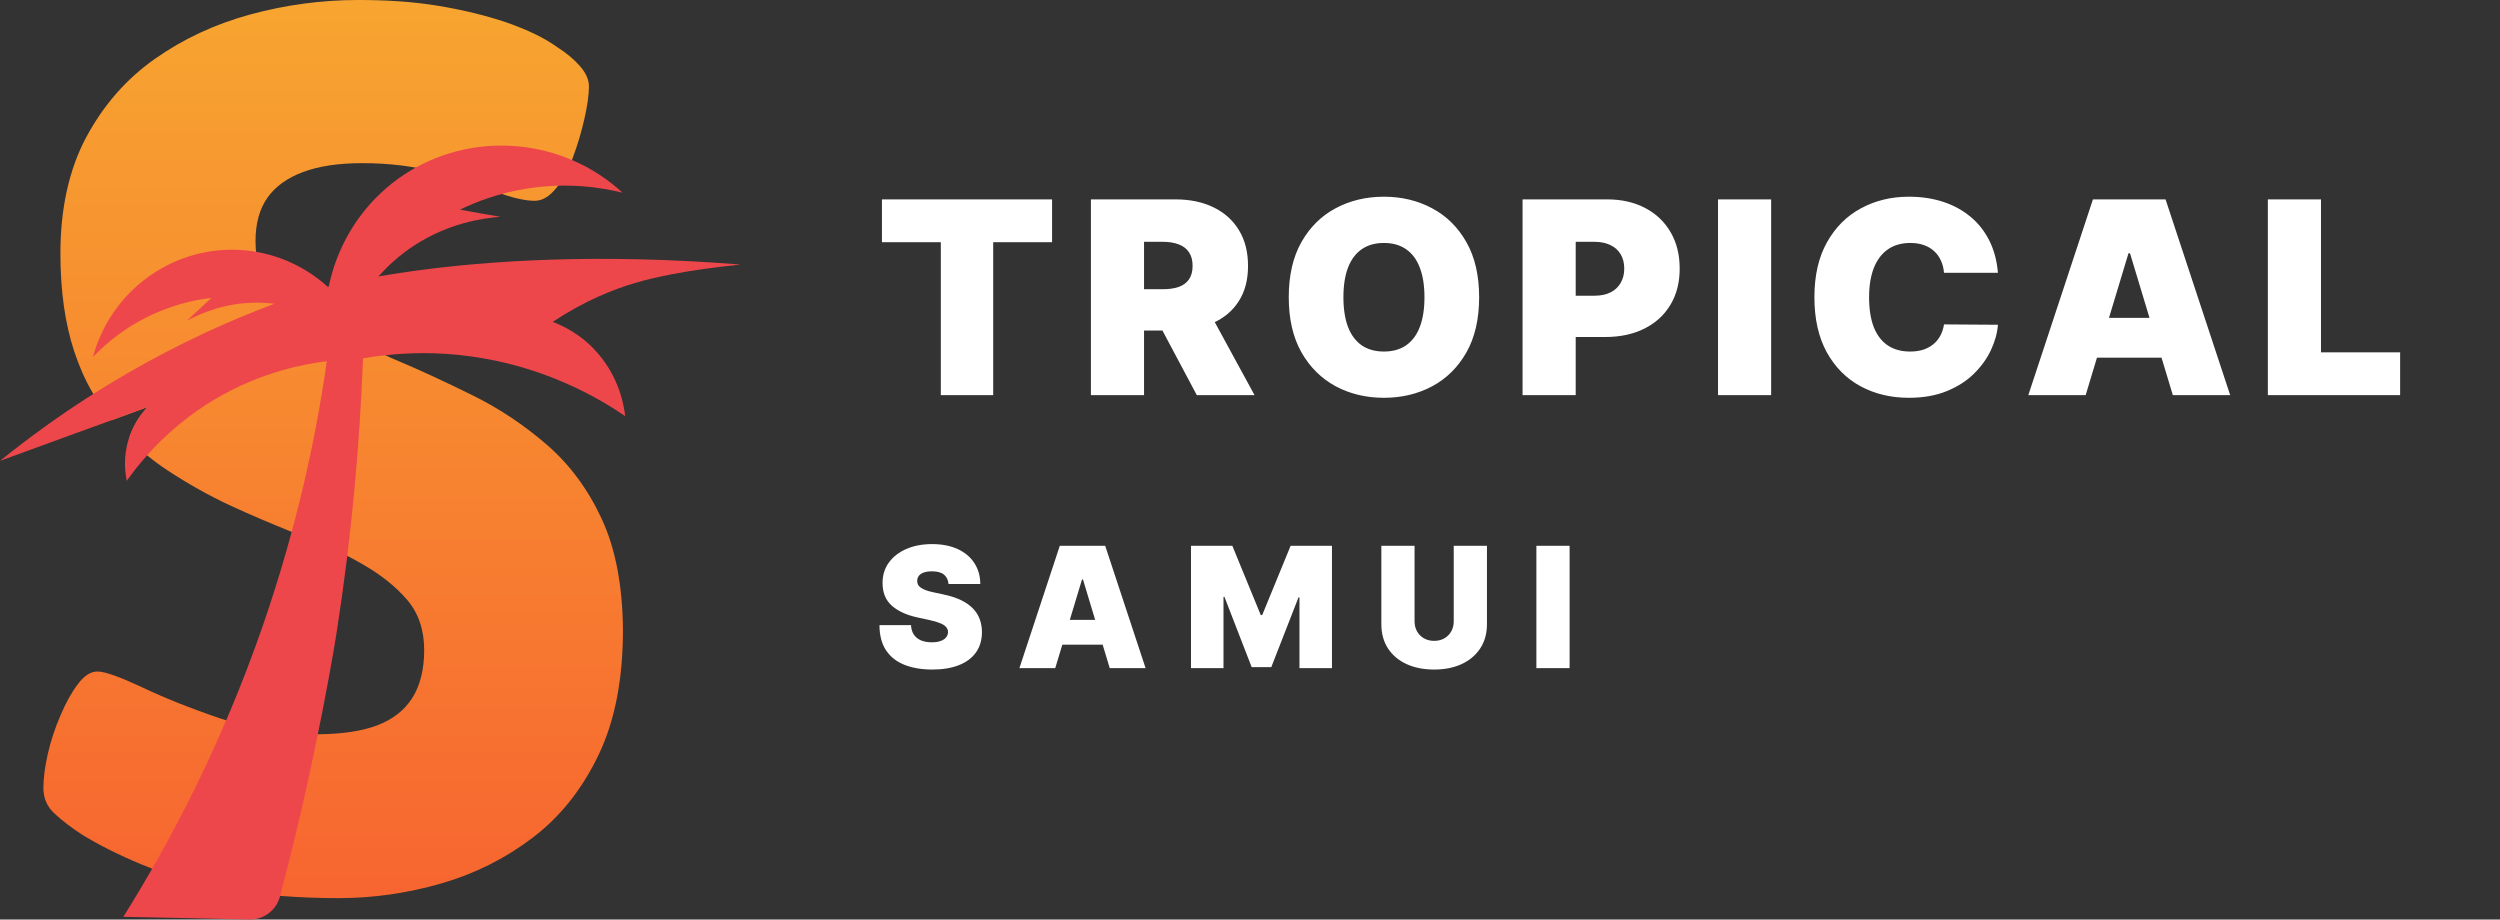 <svg width="174" height="64" viewBox="0 0 174 64" fill="none" xmlns="http://www.w3.org/2000/svg">
<rect x="0" y="0" width="174" height="64" fill="#333333" stroke="none"/>
<g clip-path="url(#clip0_21_169)">
<path d="M41.882 36.119C40.921 34.047 39.651 32.334 38.072 30.964C36.492 29.594 34.776 28.446 32.905 27.521C31.034 26.597 29.197 25.74 27.395 24.987C27.189 24.901 27 24.816 26.794 24.713C25.318 24.062 23.928 23.428 22.623 22.846C21.422 22.315 20.409 21.664 19.619 20.945C19.43 20.774 19.242 20.585 19.087 20.414C18.212 19.455 17.783 18.239 17.783 16.784C17.783 15.568 18.057 14.557 18.607 13.769C19.156 12.982 19.997 12.382 21.096 11.971C22.194 11.56 23.567 11.355 25.215 11.355C27.138 11.355 28.871 11.577 30.416 12.005C31.961 12.434 33.3 12.879 34.45 13.324C35.583 13.752 36.51 13.975 37.214 13.975C37.746 13.975 38.226 13.684 38.707 13.101C39.17 12.519 39.565 11.783 39.891 10.909C40.217 10.036 40.475 9.145 40.681 8.238C40.887 7.33 40.99 6.594 40.99 6.011C40.99 5.549 40.784 5.086 40.372 4.607C39.96 4.144 39.445 3.699 38.793 3.288C37.917 2.655 36.75 2.089 35.291 1.576C33.832 1.079 32.218 0.685 30.433 0.394C28.648 0.103 26.811 0 24.941 0C22.366 0 19.86 0.343 17.405 1.01C14.968 1.678 12.753 2.706 10.762 4.11C8.771 5.515 7.192 7.33 5.99 9.573C4.806 11.8 4.205 14.506 4.205 17.64C4.205 20.26 4.531 22.538 5.166 24.456C5.51 25.501 5.939 26.477 6.454 27.35C6.849 28.035 7.278 28.669 7.758 29.251C8.599 28.943 9.44 28.635 10.282 28.326C9.938 28.686 9.492 29.251 9.166 30.022C9.08 30.21 9.028 30.382 8.977 30.553C9.389 30.964 9.801 31.341 10.247 31.7C10.711 32.077 11.174 32.42 11.672 32.745C13.079 33.67 14.539 34.492 16.049 35.194C17.491 35.862 18.916 36.461 20.323 37.026C20.512 37.095 20.718 37.181 20.907 37.249C22.091 37.694 23.19 38.191 24.202 38.705C24.563 38.893 24.906 39.082 25.232 39.27C26.52 40.006 27.55 40.828 28.339 41.753C29.129 42.678 29.523 43.843 29.523 45.247C29.523 46.583 29.249 47.696 28.7 48.569C28.15 49.443 27.326 50.077 26.245 50.488C25.198 50.882 23.842 51.087 22.211 51.104H22.091C19.894 51.104 17.8 50.779 15.774 50.145C15.654 50.111 15.517 50.059 15.397 50.025C13.268 49.306 11.432 48.569 9.887 47.833C8.342 47.114 7.312 46.737 6.78 46.737C6.316 46.737 5.853 47.028 5.424 47.61C4.978 48.193 4.583 48.912 4.205 49.803C3.828 50.676 3.536 51.566 3.33 52.457C3.124 53.365 3.021 54.17 3.021 54.855C3.021 55.557 3.278 56.156 3.81 56.636C4.342 57.133 5.012 57.646 5.819 58.16C6.866 58.794 8.205 59.479 9.852 60.164C10.11 60.267 10.367 60.369 10.625 60.472C12.101 61.037 13.818 61.5 15.757 61.859C16.942 62.082 18.195 62.253 19.534 62.356C20.821 62.459 22.16 62.51 23.584 62.51C25.97 62.51 28.339 62.167 30.674 61.5C33.008 60.832 35.136 59.77 37.059 58.314C38.981 56.858 40.509 54.94 41.659 52.543C42.809 50.145 43.358 47.251 43.358 43.808C43.324 40.76 42.844 38.191 41.882 36.119Z" fill="url(#paint0_linear_21_169)"/>
<path d="M44.2 19.695C42.689 20.14 40.698 20.928 38.467 22.401C39.171 22.675 40.406 23.24 41.505 24.473C43.101 26.237 43.428 28.224 43.513 28.96C41.522 27.607 37.815 25.484 32.717 24.799C30.468 24.49 28.46 24.542 26.795 24.73C26.245 24.782 25.73 24.867 25.267 24.936C25.044 30.793 24.494 37.198 23.43 44.014C23.43 44.014 22.091 52.645 19.482 62.39C19.482 62.39 19.482 62.39 19.482 62.407C19.225 63.366 18.332 64.034 17.337 64C14.419 63.932 11.501 63.863 8.583 63.812C11.809 58.657 15.431 51.841 18.332 43.432C20.684 36.598 22.006 30.364 22.744 25.141C21.061 25.347 18.401 25.895 15.552 27.453C13.166 28.755 11.432 30.347 10.23 31.7C9.63 32.368 9.166 32.985 8.823 33.464C8.72 32.951 8.548 31.855 8.96 30.553C9.303 29.44 9.921 28.686 10.282 28.326C10.196 28.361 7.844 29.217 7.759 29.251C7.553 29.32 3.879 30.656 0 32.077C8.153 25.501 15.895 22.212 20.89 20.5C20.89 20.5 31.652 16.835 51.529 18.411C51.529 18.445 47.461 18.736 44.2 19.695Z" fill="#ED474B"/>
<path d="M15.877 17.383C11.466 17.503 7.621 20.551 6.471 24.85C7.312 23.959 8.805 22.64 11.002 21.716C12.427 21.116 13.732 20.842 14.71 20.739C14.144 21.27 13.577 21.784 13.011 22.315C13.955 21.819 15.689 21.048 17.937 21.065C22.349 21.099 25.198 24.096 25.747 24.678C24.511 20.277 20.409 17.263 15.877 17.383Z" fill="#ED474B"/>
<path d="M28.58 11.868C33.248 9.077 39.291 9.693 43.324 13.41C41.848 13.05 39.428 12.656 36.527 13.153C34.639 13.461 33.111 14.06 32.013 14.591C32.957 14.763 33.884 14.934 34.828 15.088C33.523 15.191 31.206 15.55 28.871 17.058C24.288 20.02 23.327 25.021 23.155 25.997C21.525 20.603 23.773 14.745 28.58 11.868Z" fill="#ED474B"/>
</g>
<path d="M61.383 16.857V13.877H73.224V16.857H69.126V27.5H65.481V16.857H61.383ZM75.927 27.5V13.877H81.807C82.818 13.877 83.703 14.061 84.461 14.429C85.22 14.797 85.809 15.327 86.231 16.019C86.652 16.711 86.863 17.54 86.863 18.507C86.863 19.482 86.645 20.305 86.211 20.974C85.781 21.644 85.175 22.15 84.395 22.491C83.619 22.833 82.712 23.003 81.674 23.003H78.162V20.13H80.929C81.364 20.13 81.734 20.076 82.04 19.97C82.35 19.859 82.588 19.684 82.752 19.445C82.92 19.205 83.005 18.892 83.005 18.507C83.005 18.116 82.92 17.799 82.752 17.555C82.588 17.307 82.35 17.125 82.04 17.01C81.734 16.89 81.364 16.83 80.929 16.83H79.625V27.5H75.927ZM83.909 21.247L87.315 27.5H83.297L79.971 21.247H83.909ZM102.948 20.689C102.948 22.205 102.653 23.485 102.063 24.527C101.473 25.564 100.677 26.351 99.675 26.888C98.673 27.42 97.555 27.686 96.322 27.686C95.081 27.686 93.959 27.418 92.957 26.881C91.959 26.34 91.165 25.551 90.575 24.513C89.99 23.471 89.697 22.196 89.697 20.689C89.697 19.172 89.99 17.895 90.575 16.857C91.165 15.815 91.959 15.028 92.957 14.496C93.959 13.959 95.081 13.691 96.322 13.691C97.555 13.691 98.673 13.959 99.675 14.496C100.677 15.028 101.473 15.815 102.063 16.857C102.653 17.895 102.948 19.172 102.948 20.689ZM99.143 20.689C99.143 19.872 99.034 19.185 98.817 18.626C98.604 18.063 98.287 17.637 97.866 17.349C97.449 17.056 96.934 16.91 96.322 16.91C95.71 16.91 95.194 17.056 94.772 17.349C94.356 17.637 94.039 18.063 93.821 18.626C93.609 19.185 93.502 19.872 93.502 20.689C93.502 21.504 93.609 22.194 93.821 22.757C94.039 23.316 94.356 23.742 94.772 24.034C95.194 24.323 95.71 24.467 96.322 24.467C96.934 24.467 97.449 24.323 97.866 24.034C98.287 23.742 98.604 23.316 98.817 22.757C99.034 22.194 99.143 21.504 99.143 20.689ZM105.97 27.5V13.877H111.85C112.861 13.877 113.746 14.076 114.504 14.476C115.263 14.875 115.853 15.436 116.274 16.159C116.695 16.881 116.906 17.726 116.906 18.693C116.906 19.669 116.689 20.513 116.254 21.227C115.824 21.941 115.218 22.491 114.438 22.877C113.662 23.263 112.755 23.456 111.717 23.456H108.205V20.582H110.972C111.407 20.582 111.777 20.507 112.083 20.356C112.394 20.201 112.631 19.981 112.795 19.697C112.963 19.413 113.048 19.079 113.048 18.693C113.048 18.303 112.963 17.97 112.795 17.695C112.631 17.416 112.394 17.203 112.083 17.056C111.777 16.906 111.407 16.83 110.972 16.83H109.669V27.5H105.97ZM123.272 13.877V27.5H119.574V13.877H123.272ZM139.055 18.986H135.303C135.277 18.675 135.206 18.394 135.09 18.141C134.979 17.888 134.824 17.671 134.625 17.489C134.43 17.303 134.192 17.161 133.913 17.063C133.634 16.961 133.317 16.91 132.962 16.91C132.341 16.91 131.815 17.061 131.385 17.363C130.96 17.664 130.636 18.096 130.414 18.66C130.197 19.223 130.088 19.899 130.088 20.689C130.088 21.522 130.199 22.221 130.421 22.784C130.647 23.343 130.973 23.764 131.399 24.048C131.824 24.327 132.336 24.467 132.935 24.467C133.277 24.467 133.583 24.425 133.853 24.34C134.124 24.252 134.359 24.125 134.558 23.961C134.758 23.797 134.92 23.6 135.044 23.369C135.172 23.134 135.259 22.87 135.303 22.578L139.055 22.604C139.011 23.181 138.849 23.768 138.569 24.367C138.29 24.961 137.893 25.511 137.379 26.017C136.869 26.518 136.237 26.921 135.483 27.227C134.729 27.533 133.853 27.686 132.855 27.686C131.605 27.686 130.483 27.418 129.489 26.881C128.501 26.345 127.718 25.555 127.141 24.513C126.569 23.471 126.283 22.196 126.283 20.689C126.283 19.172 126.576 17.895 127.161 16.857C127.747 15.815 128.536 15.028 129.529 14.496C130.523 13.959 131.631 13.691 132.855 13.691C133.716 13.691 134.507 13.808 135.23 14.043C135.953 14.278 136.587 14.622 137.132 15.074C137.678 15.522 138.117 16.074 138.45 16.731C138.782 17.387 138.984 18.139 139.055 18.986ZM145.162 27.5H141.171L145.668 13.877H150.723L155.22 27.5H151.229L148.249 17.629H148.142L145.162 27.5ZM144.417 22.125H151.92V24.892H144.417V22.125ZM157.843 27.5V13.877H161.541V24.52H167.049V27.5H157.843ZM66.016 40.646C65.994 40.369 65.89 40.153 65.705 39.998C65.522 39.843 65.243 39.765 64.869 39.765C64.631 39.765 64.435 39.794 64.283 39.852C64.133 39.908 64.022 39.984 63.95 40.081C63.878 40.178 63.841 40.289 63.838 40.413C63.833 40.516 63.85 40.609 63.892 40.692C63.936 40.773 64.006 40.846 64.1 40.912C64.194 40.976 64.315 41.034 64.462 41.087C64.609 41.14 64.783 41.187 64.986 41.228L65.684 41.378C66.155 41.478 66.558 41.609 66.894 41.773C67.229 41.937 67.504 42.129 67.717 42.351C67.93 42.57 68.087 42.816 68.187 43.091C68.289 43.365 68.342 43.665 68.345 43.989C68.342 44.549 68.202 45.023 67.925 45.411C67.648 45.799 67.251 46.094 66.736 46.296C66.223 46.499 65.606 46.6 64.886 46.6C64.146 46.6 63.5 46.49 62.948 46.271C62.4 46.052 61.973 45.716 61.668 45.261C61.366 44.804 61.213 44.219 61.211 43.507H63.406C63.419 43.767 63.485 43.986 63.601 44.163C63.718 44.341 63.881 44.475 64.092 44.567C64.305 44.658 64.559 44.704 64.852 44.704C65.099 44.704 65.306 44.673 65.472 44.612C65.638 44.552 65.764 44.467 65.85 44.359C65.936 44.251 65.981 44.127 65.983 43.989C65.981 43.859 65.938 43.745 65.854 43.648C65.774 43.548 65.641 43.459 65.455 43.382C65.27 43.302 65.019 43.227 64.703 43.157L63.855 42.974C63.101 42.811 62.506 42.538 62.071 42.156C61.639 41.77 61.424 41.245 61.427 40.58C61.424 40.039 61.568 39.567 61.859 39.162C62.153 38.755 62.559 38.437 63.077 38.21C63.598 37.983 64.196 37.869 64.869 37.869C65.556 37.869 66.151 37.984 66.653 38.214C67.154 38.444 67.541 38.769 67.812 39.187C68.087 39.603 68.225 40.089 68.228 40.646H66.016ZM73.446 46.5H70.951L73.762 37.986H76.921L79.732 46.5H77.237L75.375 40.33H75.308L73.446 46.5ZM72.98 43.141H77.67V44.87H72.98V43.141ZM82.893 37.986H85.77L87.749 42.808H87.849L89.828 37.986H92.705V46.5H90.443V41.578H90.376L88.481 46.434H87.117L85.221 41.544H85.155V46.5H82.893V37.986ZM101.18 37.986H103.492V43.44C103.492 44.089 103.337 44.65 103.026 45.124C102.719 45.595 102.289 45.959 101.738 46.217C101.186 46.472 100.546 46.6 99.817 46.6C99.082 46.6 98.439 46.472 97.888 46.217C97.336 45.959 96.907 45.595 96.599 45.124C96.294 44.65 96.142 44.089 96.142 43.44V37.986H98.453V43.241C98.453 43.504 98.511 43.739 98.628 43.947C98.744 44.152 98.905 44.313 99.11 44.43C99.318 44.546 99.553 44.604 99.817 44.604C100.083 44.604 100.318 44.546 100.524 44.43C100.729 44.313 100.889 44.152 101.006 43.947C101.122 43.739 101.18 43.504 101.18 43.241V37.986ZM109.244 37.986V46.5H106.932V37.986H109.244Z" fill="white"/>
<defs>
<linearGradient id="paint0_linear_21_169" x1="23.19" y1="0" x2="23.19" y2="62.51" gradientUnits="userSpaceOnUse">
<stop stop-color="#F7A530"/>
<stop offset="1" stop-color="#F76530"/>
</linearGradient>
<clipPath id="clip0_21_169">
<rect width="51.512" height="64" fill="white"/>
</clipPath>
</defs>
</svg>
